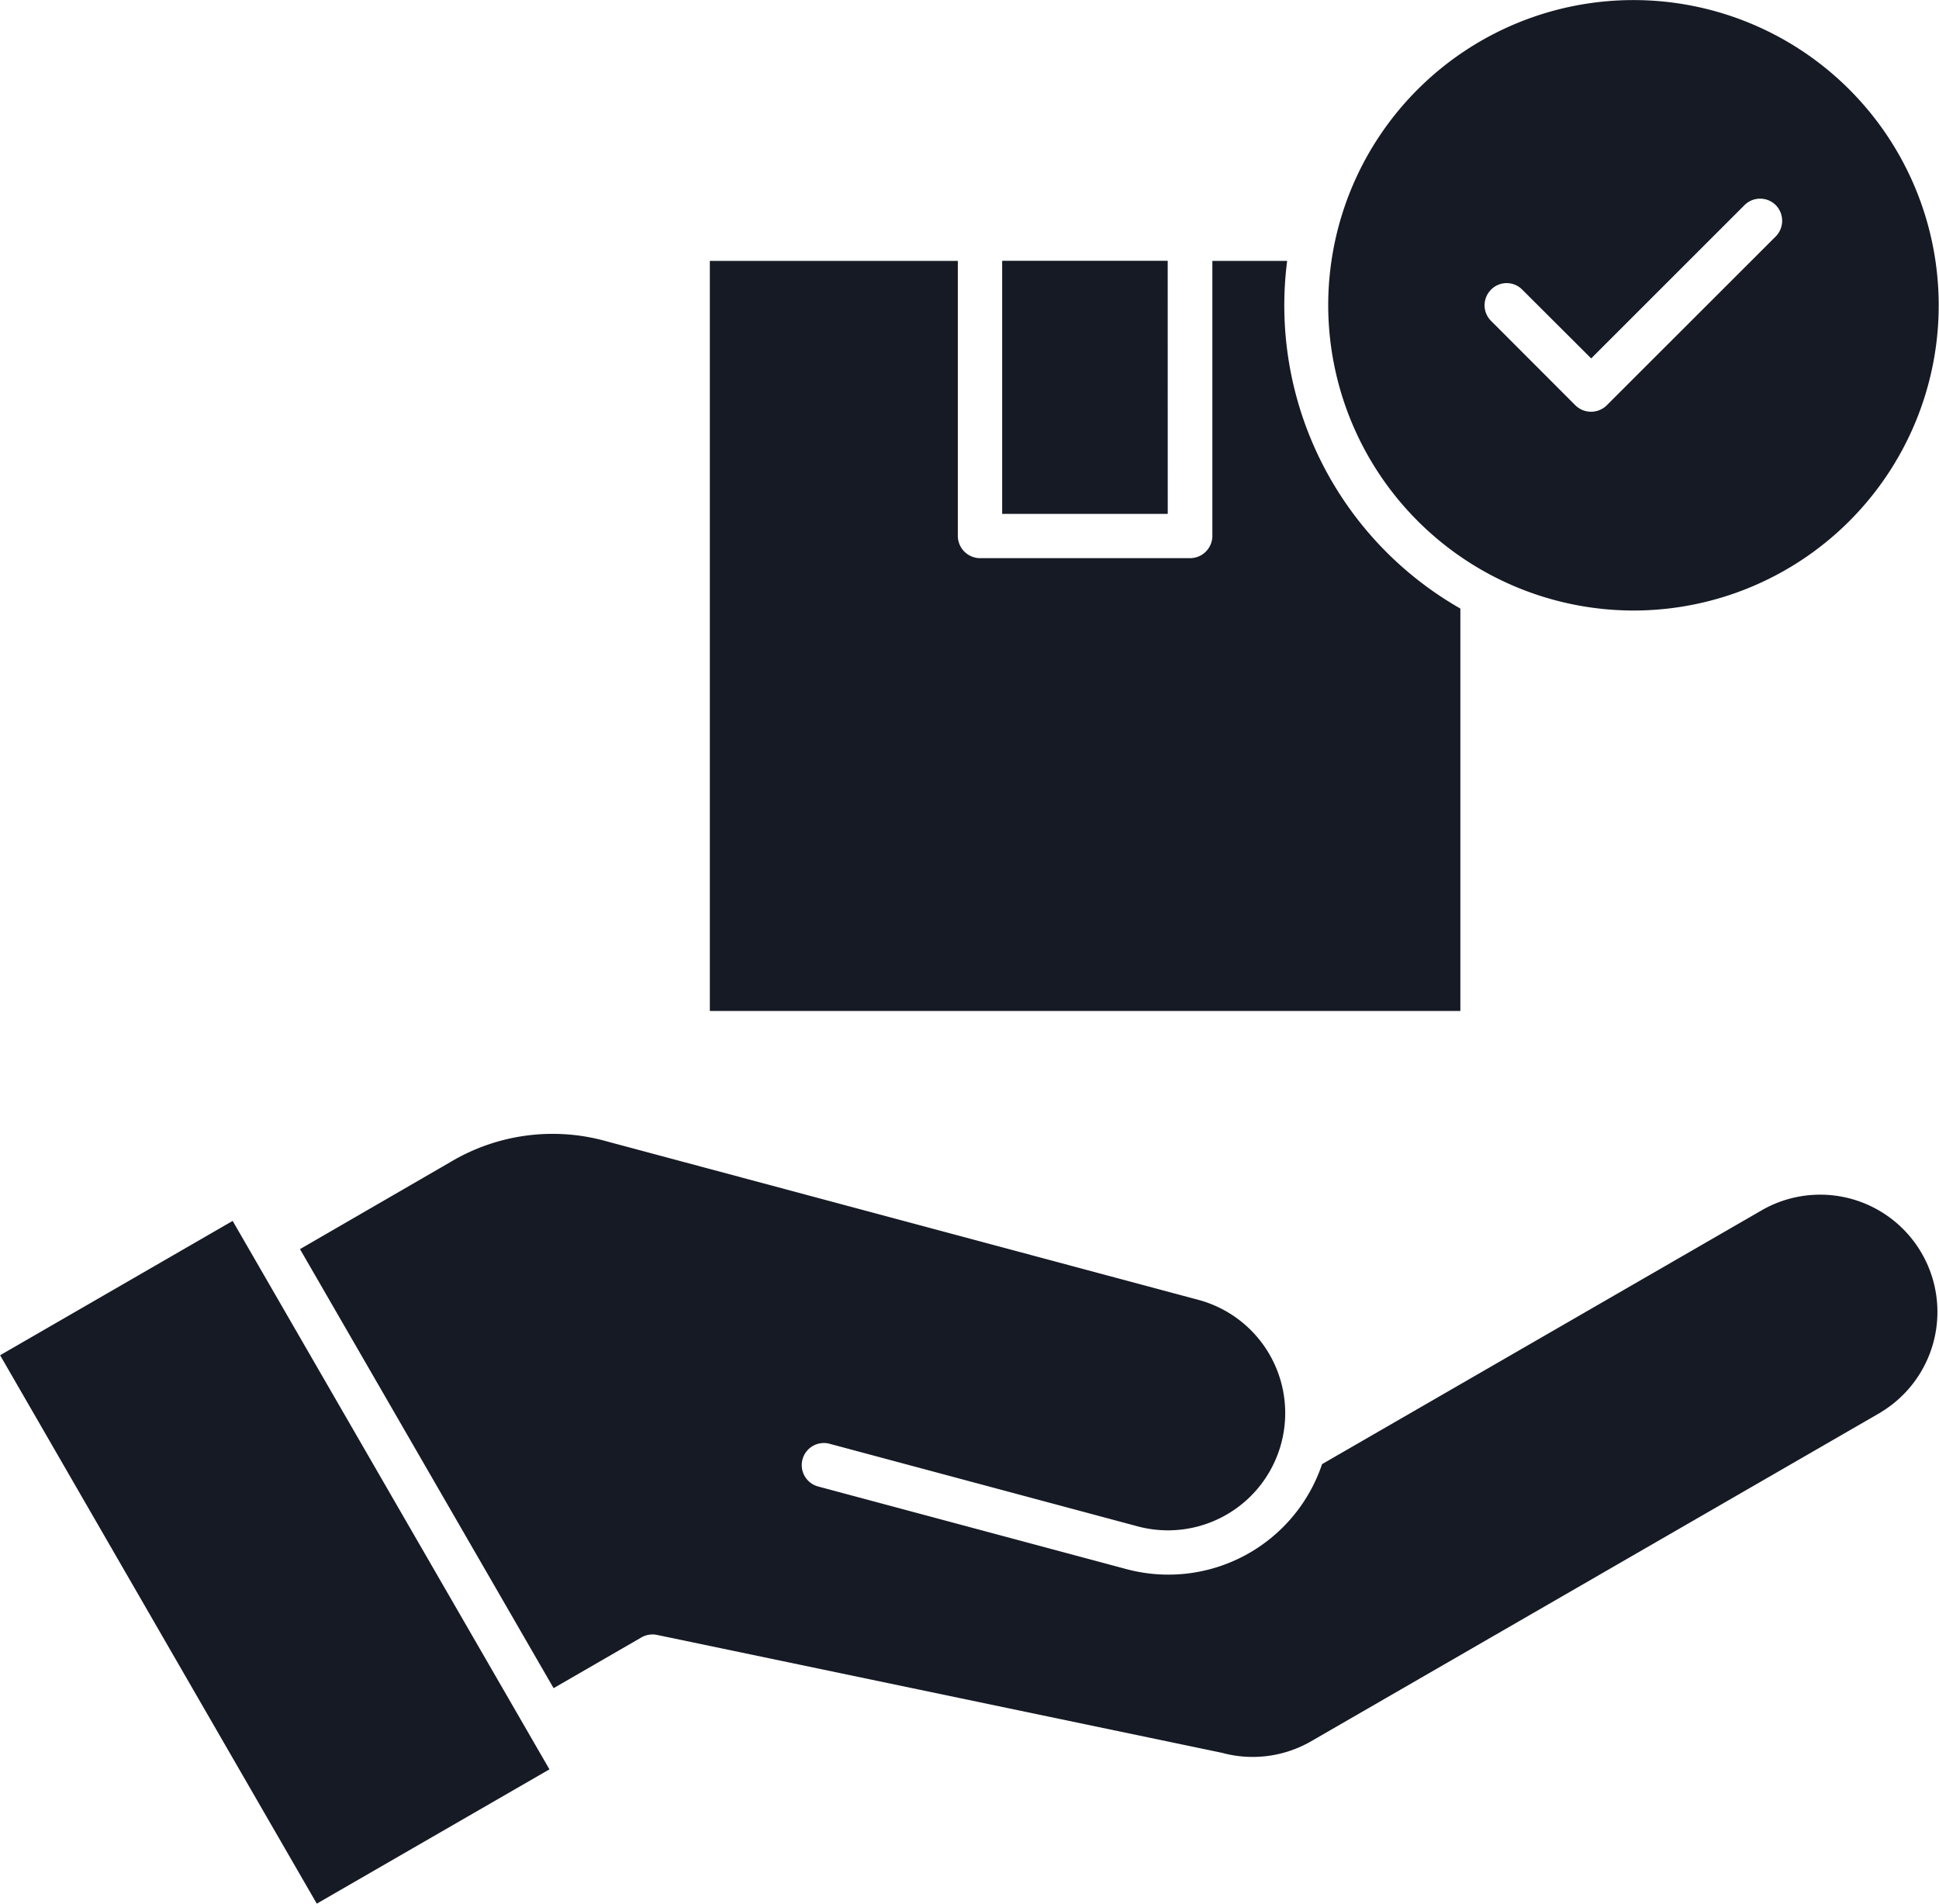 <svg xmlns="http://www.w3.org/2000/svg" width="52.089" height="51.142" viewBox="0 0 52.089 51.142">
  <g id="deliveryicon" transform="translate(-933 -1117)">
    <path id="hand" d="M87.413,77.791,72.118,86.622a3.138,3.138,0,0,1-2.393.31L54.546,83.764a.6.6,0,0,0-.417.067l-2.36,1.364L44.956,73.4,49,71.059a5.351,5.351,0,0,1,4.2-.553l15.913,4.263a3.15,3.15,0,0,1-1.631,6.085l-8.3-2.225a.594.594,0,1,0-.306,1.148L67.17,82a4.356,4.356,0,0,0,5.243-2.824l11.85-6.842a3.15,3.15,0,0,1,3.15,5.455ZM43.147,72.642l8.51,14.734-6.25,3.608L36.9,76.251Z" transform="translate(896.103 1077.158)" fill="#161a25"/>
    <path id="box" d="M67.618,54.446H63.17v-6.8h4.447ZM75.471,67.8H55.317V47.649h6.662v7.392a.6.6,0,0,0,.6.594h5.638a.6.6,0,0,0,.6-.594V47.649h2.009a9.376,9.376,0,0,0,4.653,9.34V67.8Z" transform="translate(896.752 1076.36)" fill="#161a25"/>
    <path id="Check" d="M79.565,57.28a8.2,8.2,0,1,0-8.2-8.2A8.21,8.21,0,0,0,79.565,57.28Zm-3.824-8.622a.587.587,0,0,1,.835,0l1.853,1.849,4.119-4.118a.594.594,0,0,1,.84,0,.6.6,0,0,1,0,.84l-4.542,4.539a.6.6,0,0,1-.84,0L75.741,49.5A.591.591,0,0,1,75.741,48.659Z" transform="translate(897.316 1076.122)" fill="#161a25"/>
  </g>
</svg>
